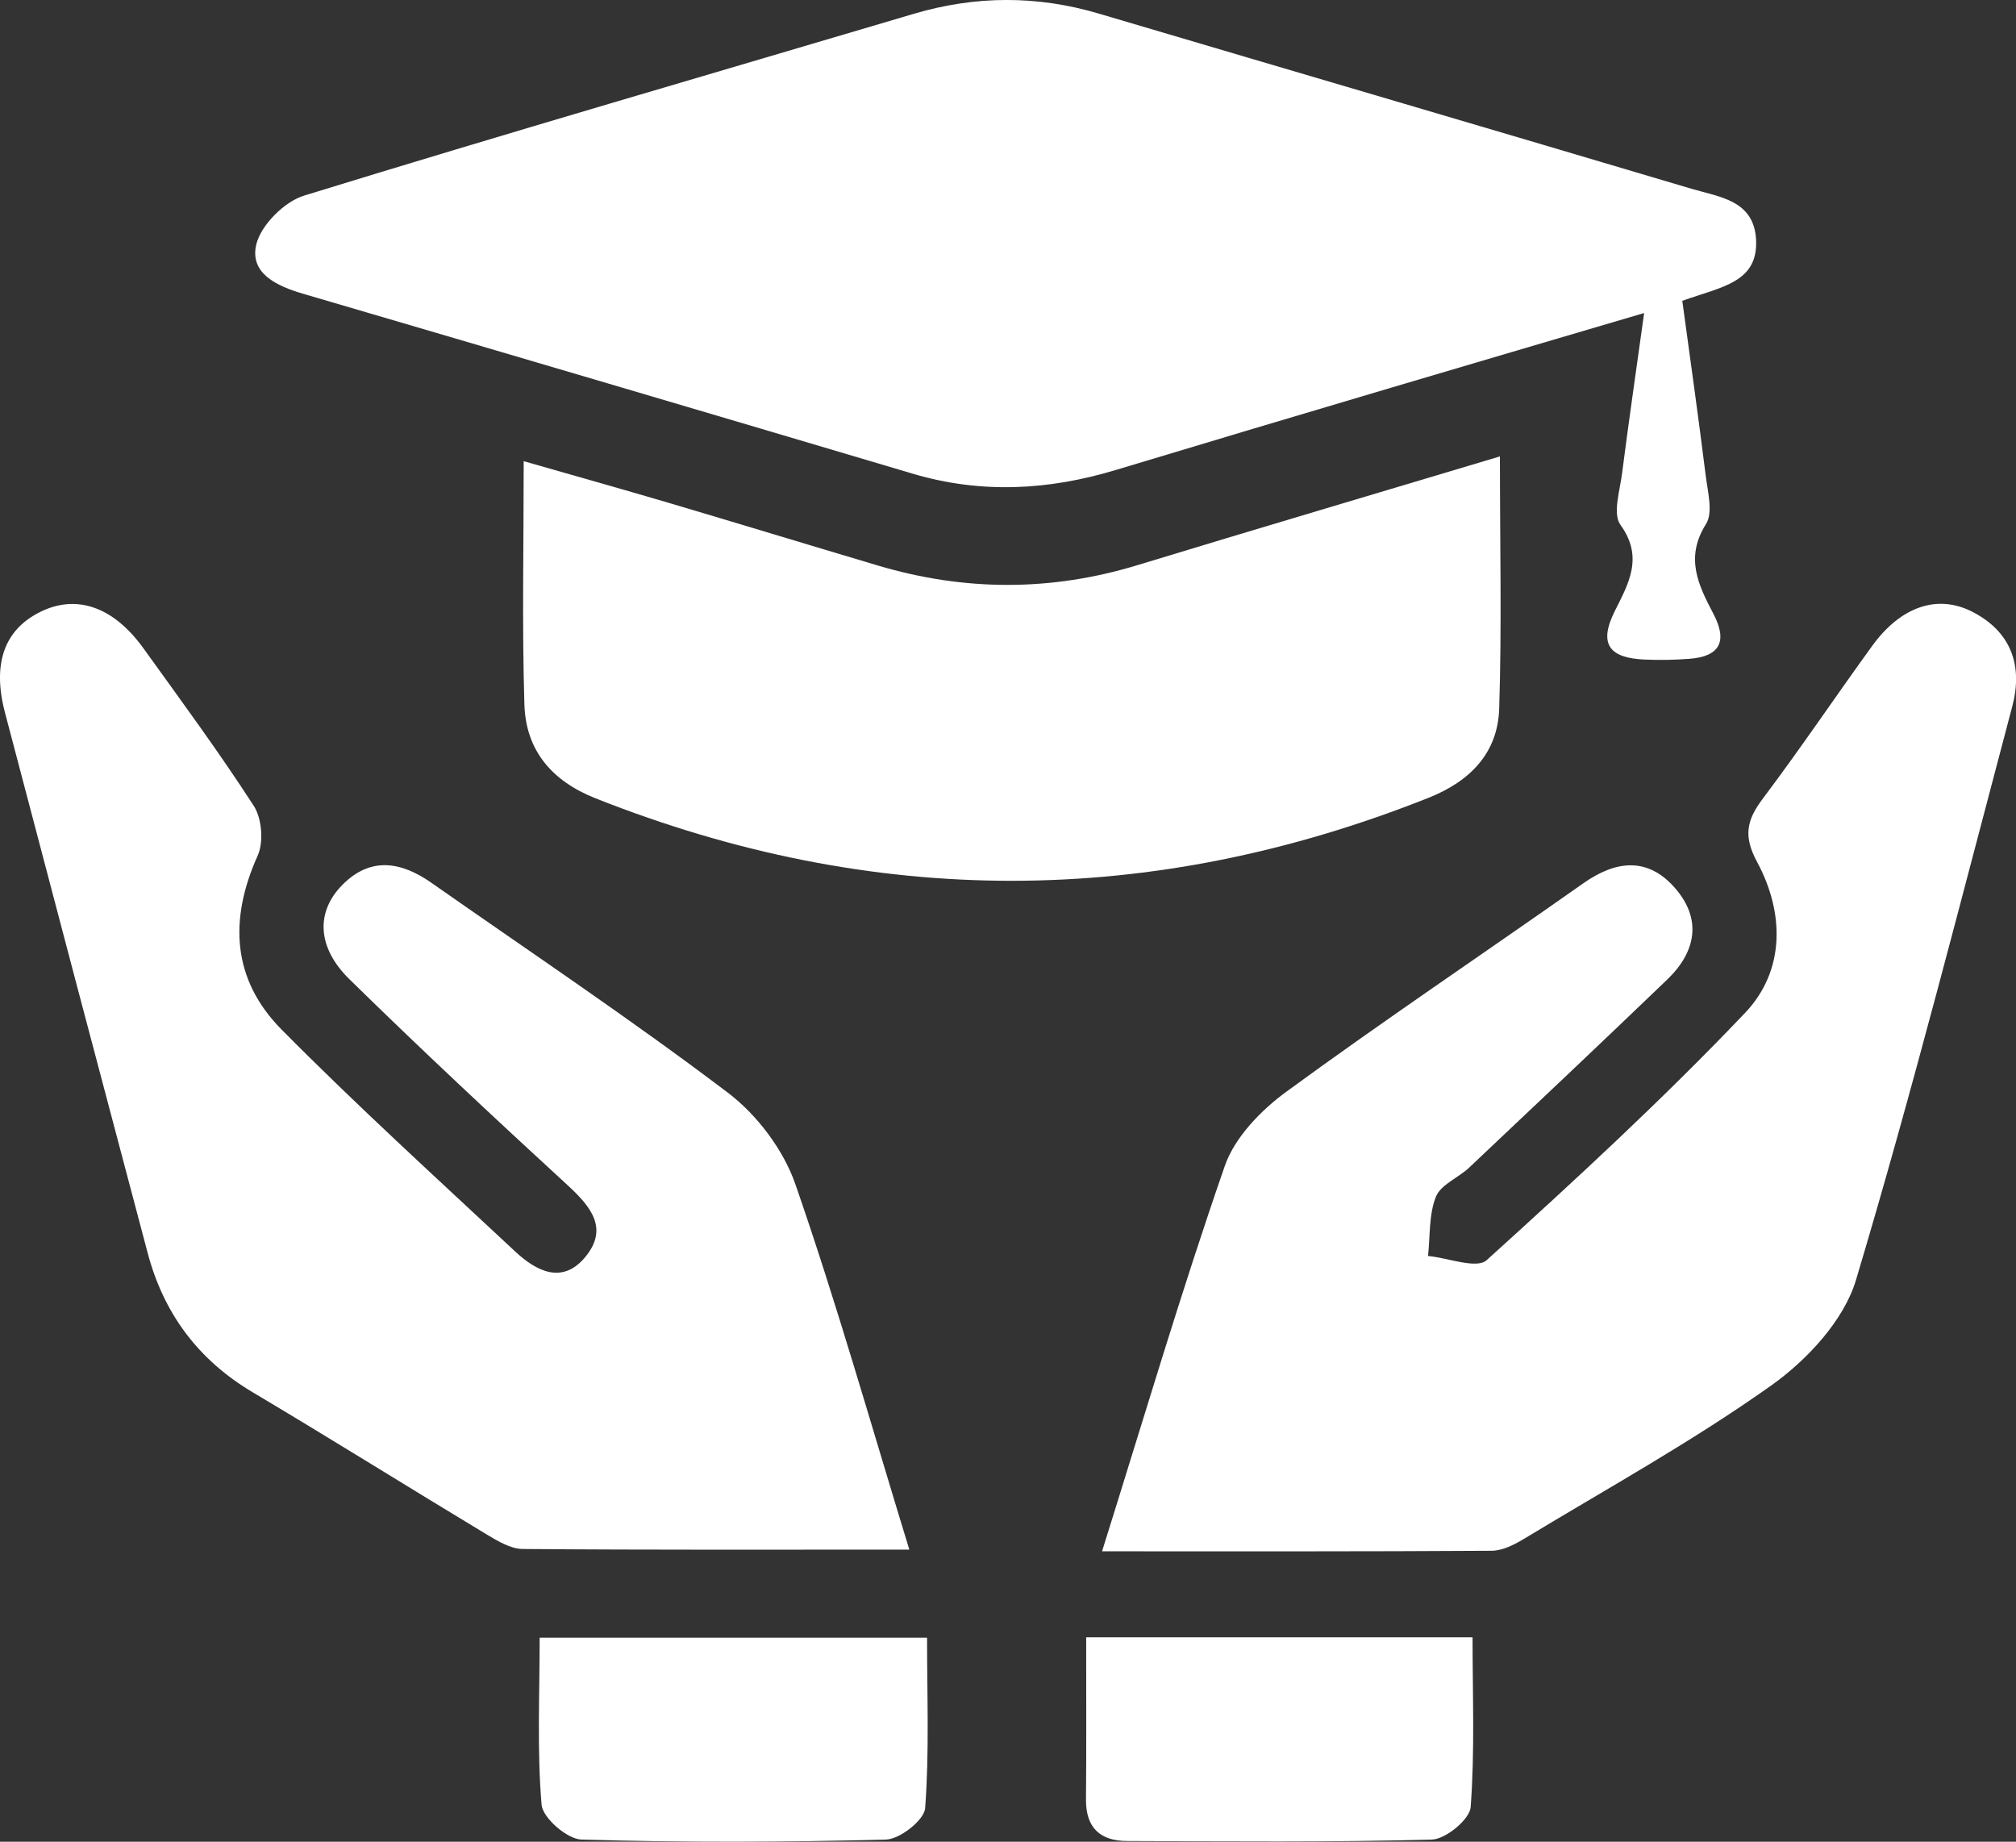 <svg xmlns="http://www.w3.org/2000/svg" width="104" height="95" viewBox="0 0 104 95" fill="none"><rect x="0" y="0" width="104" height="95" fill="#333333" stroke="none"/><g clip-path="url(#clip0_1178_229)"><path d="M84.818 16.146C79.97 17.575 75.849 18.787 71.729 20.009C67.006 21.41 62.283 22.817 57.565 24.241C54.088 25.292 50.616 25.481 47.092 24.436C36.61 21.322 26.123 18.227 15.631 15.151C14.27 14.753 12.862 14.096 13.223 12.602C13.469 11.603 14.668 10.404 15.687 10.09C26.141 6.87 36.642 3.826 47.125 0.717C50.319 -0.231 53.495 -0.245 56.69 0.703C66.881 3.72 77.076 6.708 87.262 9.738C88.698 10.164 90.49 10.326 90.591 12.371C90.698 14.568 88.832 14.786 86.785 15.516C87.184 18.445 87.614 21.489 87.994 24.538C88.096 25.37 88.383 26.434 88.008 27.031C86.91 28.771 87.614 30.182 88.392 31.667C89.124 33.064 88.744 33.869 87.137 33.984C86.369 34.04 85.596 34.058 84.832 34.021C83.132 33.943 82.406 33.318 83.299 31.528C83.989 30.14 84.818 28.761 83.595 27.073C83.179 26.499 83.572 25.292 83.683 24.385C84.012 21.799 84.392 19.217 84.818 16.136V16.146Z" fill="white"></path><path d="M56.852 80.02C59.01 73.141 60.945 66.586 63.186 60.137C63.7 58.661 65.052 57.268 66.362 56.311C71.395 52.628 76.581 49.154 81.683 45.559C83.378 44.366 85.017 44.204 86.415 45.814C87.813 47.424 87.489 49.108 86.003 50.532C82.618 53.785 79.201 57.005 75.789 60.229C75.229 60.757 74.326 61.103 74.076 61.728C73.706 62.653 73.78 63.759 73.669 64.786C74.701 64.883 76.174 65.471 76.692 65.003C81.248 60.881 85.781 56.704 90.017 52.254C92.091 50.079 92.064 47.095 90.642 44.458C89.92 43.121 90.11 42.302 90.934 41.201C92.879 38.62 94.684 35.932 96.583 33.314C98.055 31.287 99.944 30.635 101.745 31.556C103.759 32.587 104.361 34.341 103.81 36.427C101.19 46.313 98.675 56.232 95.745 66.026C95.124 68.103 93.231 70.143 91.392 71.452C87.323 74.344 82.924 76.773 78.641 79.363C78.132 79.673 77.516 79.988 76.947 79.992C70.404 80.034 63.862 80.02 56.862 80.02H56.852Z" fill="white"></path><path d="M46.907 79.932C40.059 79.932 33.512 79.955 26.965 79.9C26.336 79.895 25.664 79.484 25.085 79.137C21.062 76.712 17.076 74.219 13.038 71.818C10.232 70.152 8.45 67.761 7.621 64.643C5.153 55.348 2.699 46.054 0.255 36.751C-0.407 34.23 0.227 32.49 2.056 31.574C3.926 30.635 5.838 31.278 7.394 33.434C9.329 36.122 11.297 38.791 13.094 41.572C13.51 42.219 13.608 43.431 13.293 44.134C11.807 47.438 11.973 50.523 14.524 53.105C18.418 57.037 22.525 60.77 26.572 64.55C27.66 65.568 29.007 66.271 30.192 64.841C31.415 63.366 30.48 62.237 29.276 61.131C25.479 57.643 21.71 54.123 18.029 50.514C16.339 48.858 16.288 47.026 17.673 45.633C19.131 44.167 20.71 44.454 22.261 45.541C27.373 49.121 32.568 52.591 37.54 56.357C39.05 57.5 40.406 59.295 41.027 61.071C43.143 67.164 44.902 73.382 46.911 79.937L46.907 79.932Z" fill="white"></path><path d="M77.377 23.548C77.377 28.1 77.475 32.333 77.34 36.552C77.266 38.833 75.854 40.29 73.71 41.146C59.38 46.85 45.064 46.864 30.72 41.178C28.465 40.285 27.127 38.703 27.053 36.348C26.928 32.277 27.016 28.202 27.016 23.788C29.642 24.542 32.054 25.218 34.452 25.925C38.064 26.994 41.67 28.095 45.282 29.169C49.754 30.501 54.218 30.515 58.7 29.145C64.797 27.286 70.914 25.481 77.377 23.543V23.548Z" fill="white"></path><path d="M27.84 84.475H47.824C47.824 87.478 47.944 90.388 47.726 93.27C47.68 93.88 46.425 94.871 45.703 94.889C40.467 95.028 35.225 95.042 29.993 94.889C29.257 94.866 27.993 93.769 27.938 93.085C27.701 90.277 27.84 87.436 27.84 84.475Z" fill="white"></path><path d="M56.028 84.457H75.965C75.965 87.418 76.085 90.328 75.868 93.214C75.822 93.843 74.585 94.866 73.872 94.889C68.631 95.032 63.385 94.981 58.144 94.963C56.764 94.963 56.01 94.283 56.023 92.821C56.047 90.133 56.033 87.441 56.033 84.461L56.028 84.457Z" fill="white"></path></g><defs><clipPath id="clip0_1178_229"><rect width="104" height="95" fill="white"></rect></clipPath></defs></svg>